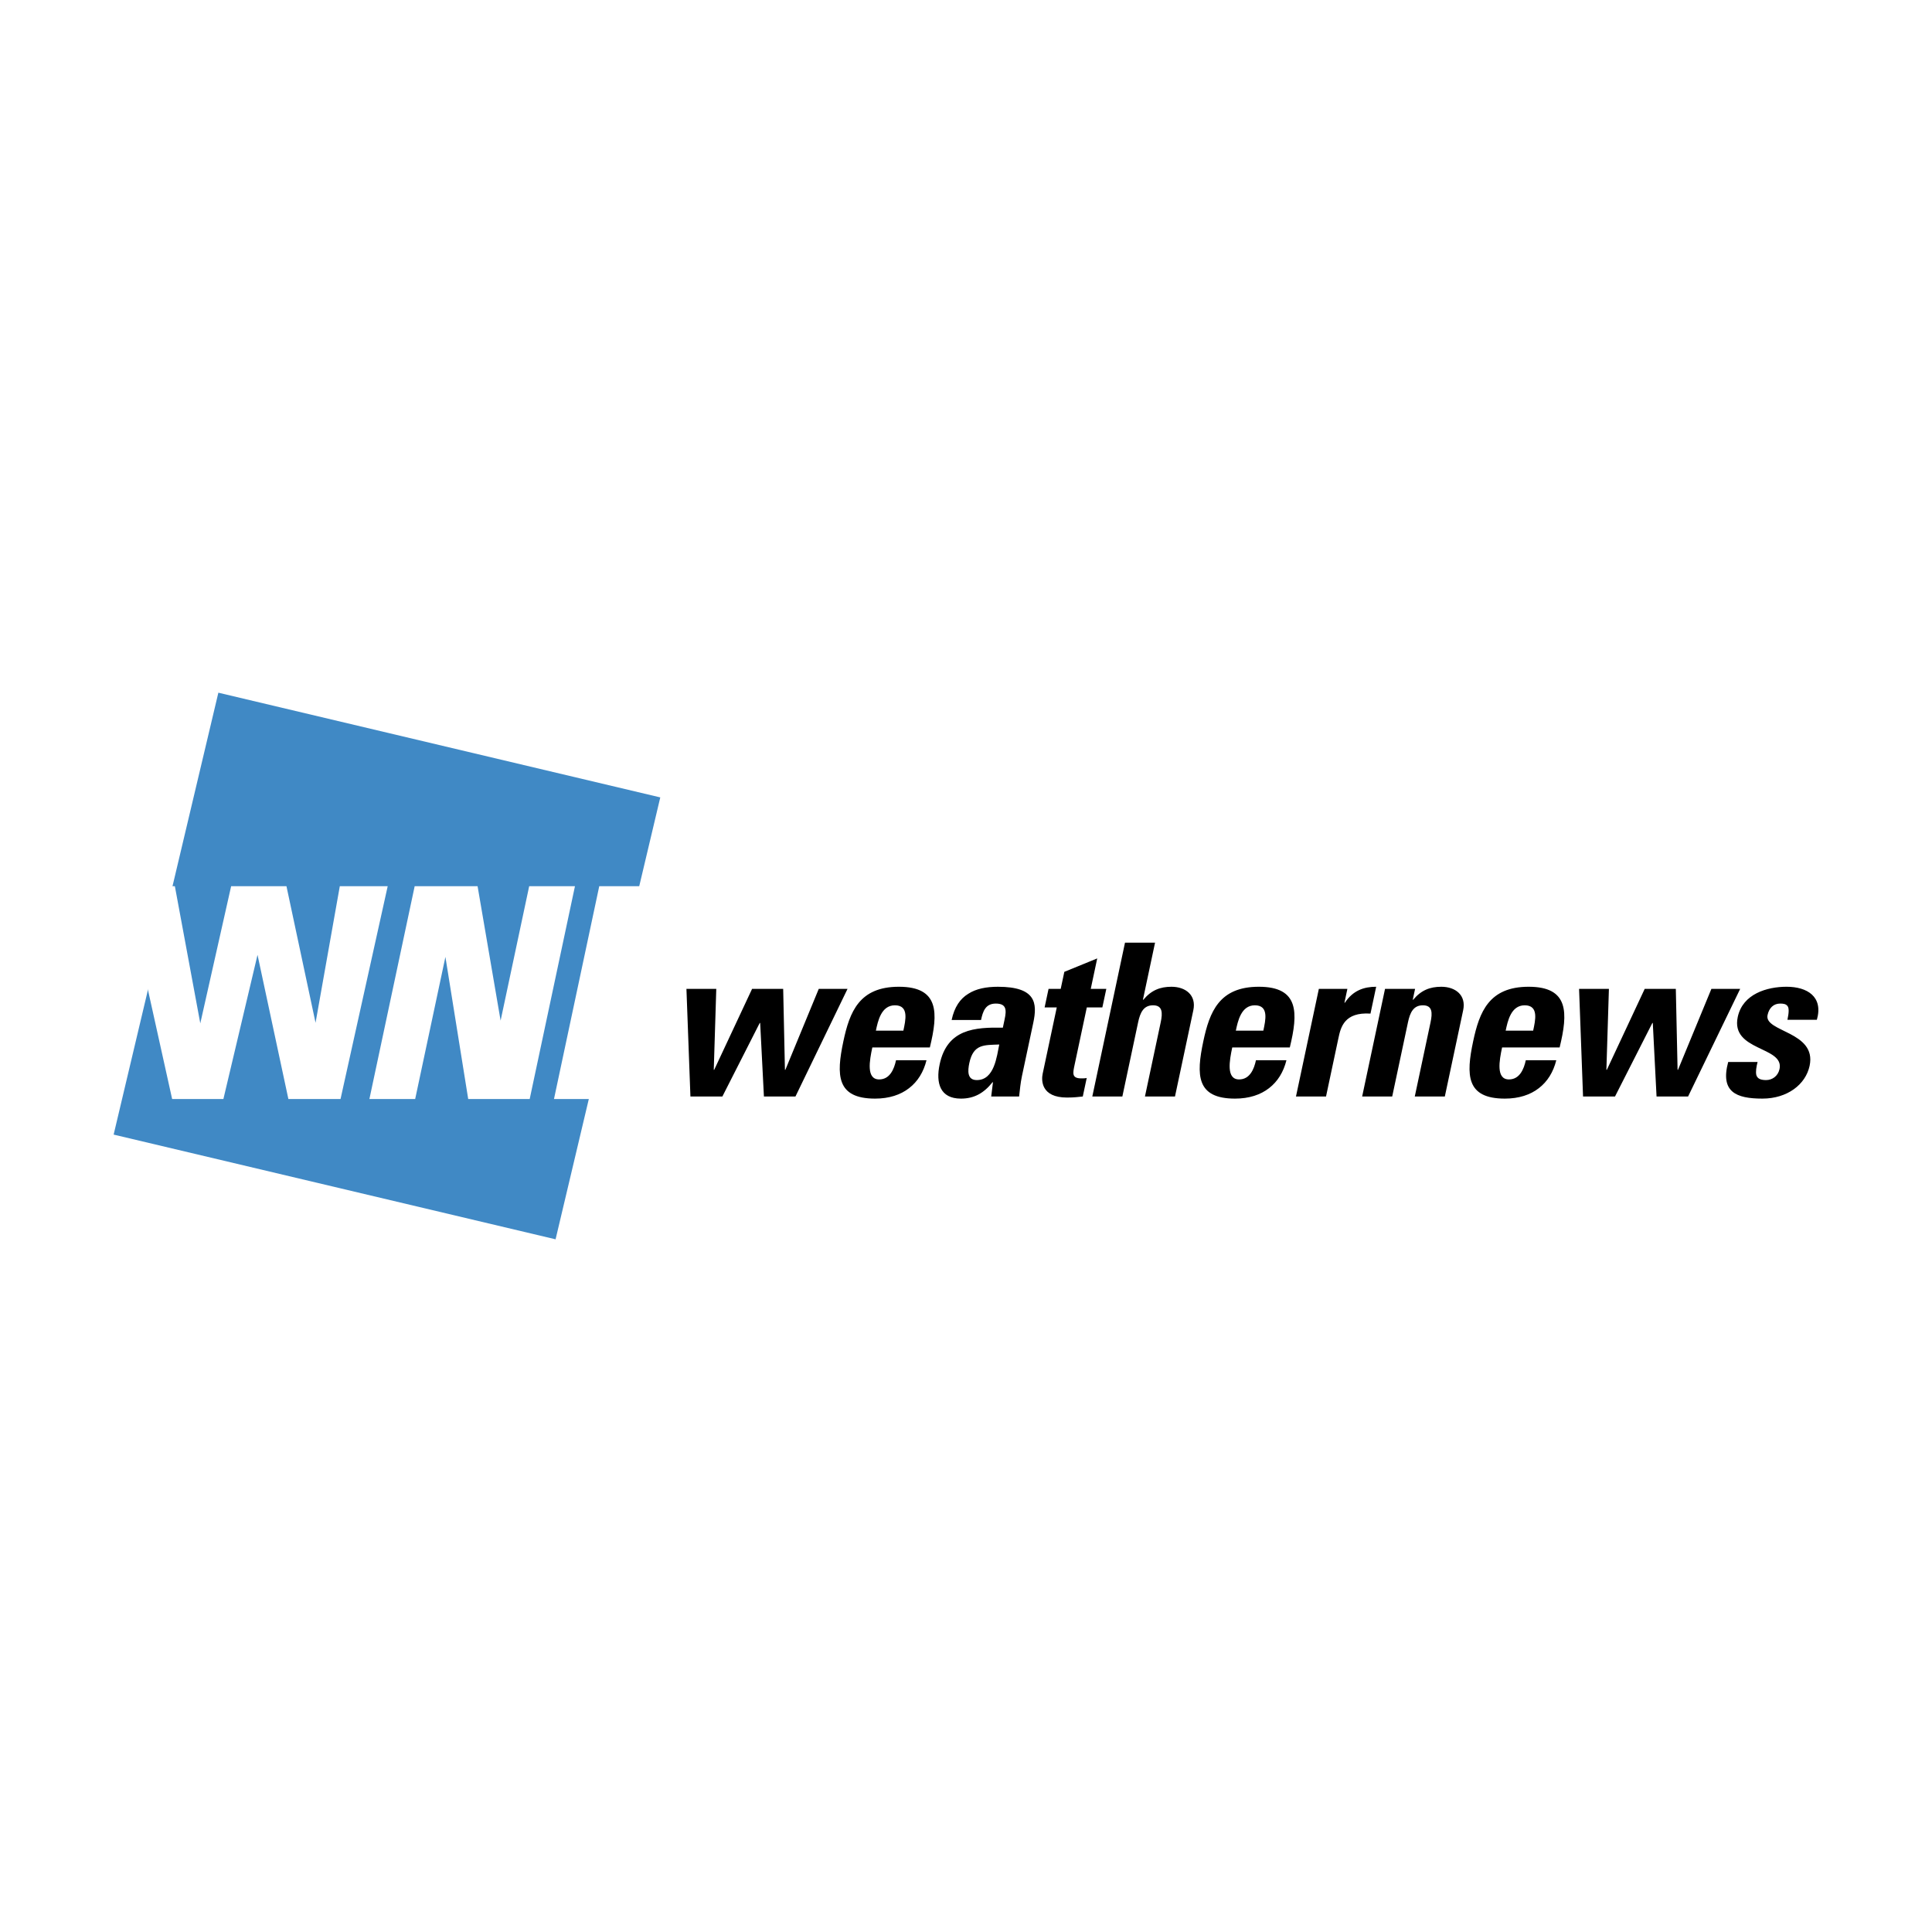 <svg xmlns="http://www.w3.org/2000/svg" width="2500" height="2500" viewBox="0 0 192.756 192.756"><g fill-rule="evenodd" clip-rule="evenodd"><path fill="#fff" d="M0 0h192.756v192.756H0V0z"/><path fill="#4089c5" d="M55.43 123.646l10.446-44.089-44.09-10.447-10.448 44.089 44.092 10.447z"/><path fill="#fff" stroke="#fff" stroke-width=".508" stroke-miterlimit="2.613" d="M12.786 88.67h4.449l2.698 14.555h.058l3.273-14.555h5.11l3.1 14.555h.057l2.584-14.555h4.249l-4.593 20.726h-4.794l-3.244-15.157h-.058l-3.588 15.157h-4.709L12.786 88.67zM37.17 109.396l4.408-20.726h5.856l2.459 14.353h.058l3.052-14.353h4.047l-4.408 20.726H46.93l-2.431-15.157h-.058l-3.224 15.157H37.17zM55.585 109.396l4.408-20.726h4.336l-4.409 20.726h-4.335z"/><path d="M68.486 98.662h2.977l-.25 8.076h.042l3.78-8.076h3.103l.175 8.076h.042l3.333-8.076h2.87l-5.194 10.734h-3.147l-.375-7.334h-.043l-3.726 7.334h-3.189l-.398-10.734zM87.031 104.506c-.271 1.275-.636 3.189.683 3.189 1.062 0 1.492-1.02 1.682-1.914h3.04c-.291 1.17-.876 2.127-1.74 2.787-.841.658-1.986 1.041-3.388 1.041-3.87 0-3.877-2.359-3.165-5.719.624-2.934 1.582-5.441 5.537-5.441 4.038 0 3.929 2.613 3.091 6.057h-5.74zm3.098-1.678c.221-1.041.581-2.529-.844-2.529-1.382 0-1.704 1.615-1.898 2.529h2.742zM101.953 107.398c-.141.66-.199 1.34-.275 1.998h-2.785l.176-1.424h-.043c-.873 1.105-1.857 1.637-3.154 1.637-2.083 0-2.52-1.551-2.122-3.424.755-3.549 3.53-3.697 6.305-3.654l.176-.83c.195-.914.207-1.574-.879-1.574-1.039 0-1.293.789-1.473 1.639h-2.934c.275-1.297.856-2.127 1.661-2.615.789-.51 1.808-.701 2.957-.701 3.803 0 3.945 1.637 3.529 3.592l-1.139 5.356zm-5.243-1.339c-.162.766-.233 1.701.745 1.701 1.764 0 1.994-2.381 2.242-3.549-1.502.062-2.58-.065-2.987 1.848zM104.615 98.662h1.211l.363-1.701 3.281-1.339-.646 3.041h1.553l-.395 1.85h-1.551l-1.221 5.738c-.17.809-.305 1.34.672 1.34.193 0 .383 0 .541-.043l-.393 1.85c-.414.043-.852.105-1.574.105-2.594 0-2.568-1.721-2.428-2.379l1.406-6.611h-1.213l.394-1.851zM114.232 109.396l1.572-7.398c.203-.955.191-1.699-.766-1.699s-1.285.744-1.488 1.699l-1.572 7.398h-2.998l3.262-15.348h2.998l-1.211 5.698h.043c.799-.957 1.678-1.297 2.805-1.297 1.426 0 2.498.85 2.182 2.338l-1.83 8.609h-2.997zM122.941 104.506c-.27 1.275-.635 3.189.684 3.189 1.064 0 1.492-1.02 1.682-1.914h3.041c-.291 1.17-.877 2.127-1.738 2.787-.844.658-1.986 1.041-3.391 1.041-3.869 0-3.877-2.359-3.164-5.719.623-2.934 1.582-5.441 5.537-5.441 4.039 0 3.928 2.613 3.092 6.057h-5.743zm3.102-1.678c.221-1.041.578-2.529-.846-2.529-1.381 0-1.703 1.615-1.898 2.529h2.744zM134.428 98.662l-.293 1.381h.043c.814-1.232 1.912-1.594 3.123-1.594l-.568 2.678c-2.6-.17-2.967 1.361-3.193 2.424l-1.242 5.846H129.3l2.281-10.734h2.847v-.001zM140.951 99.746h.041c.799-.957 1.68-1.297 2.807-1.297 1.424 0 2.498.85 2.182 2.338l-1.83 8.609h-2.998l1.572-7.398c.203-.955.191-1.699-.764-1.699-.957 0-1.285.744-1.488 1.699l-1.572 7.398h-2.998l2.281-10.734h2.998l-.231 1.084zM149.863 104.506c-.27 1.275-.635 3.189.684 3.189 1.062 0 1.492-1.02 1.682-1.914h3.041c-.291 1.17-.877 2.127-1.74 2.787-.842.658-1.986 1.041-3.389 1.041-3.869 0-3.879-2.359-3.164-5.719.623-2.934 1.582-5.441 5.535-5.441 4.039 0 3.93 2.613 3.092 6.057h-5.741zm3.1-1.678c.223-1.041.58-2.529-.844-2.529-1.383 0-1.703 1.615-1.898 2.529h2.742zM157.545 98.662h2.976l-.251 8.076h.044l3.778-8.076h3.105l.176 8.076h.041l3.332-8.076h2.871l-5.195 10.734h-3.147l-.375-7.334h-.043l-3.726 7.334h-3.19l-.396-10.734zM175.355 105.953c-.125.488-.203.957-.127 1.297.098.34.383.51.977.51.596 0 1.188-.383 1.34-1.105.484-2.275-4.896-1.764-4.17-5.188.494-2.316 2.939-3.018 4.873-3.018 2.041 0 3.684.979 3.021 3.295h-2.936c.158-.744.168-1.191-.004-1.383-.15-.191-.396-.234-.717-.234-.658 0-1.109.426-1.264 1.148-.359 1.701 4.93 1.617 4.197 5.061-.398 1.871-2.227 3.273-4.715 3.273-2.613 0-4.217-.658-3.408-3.656h2.933z"/></g></svg>